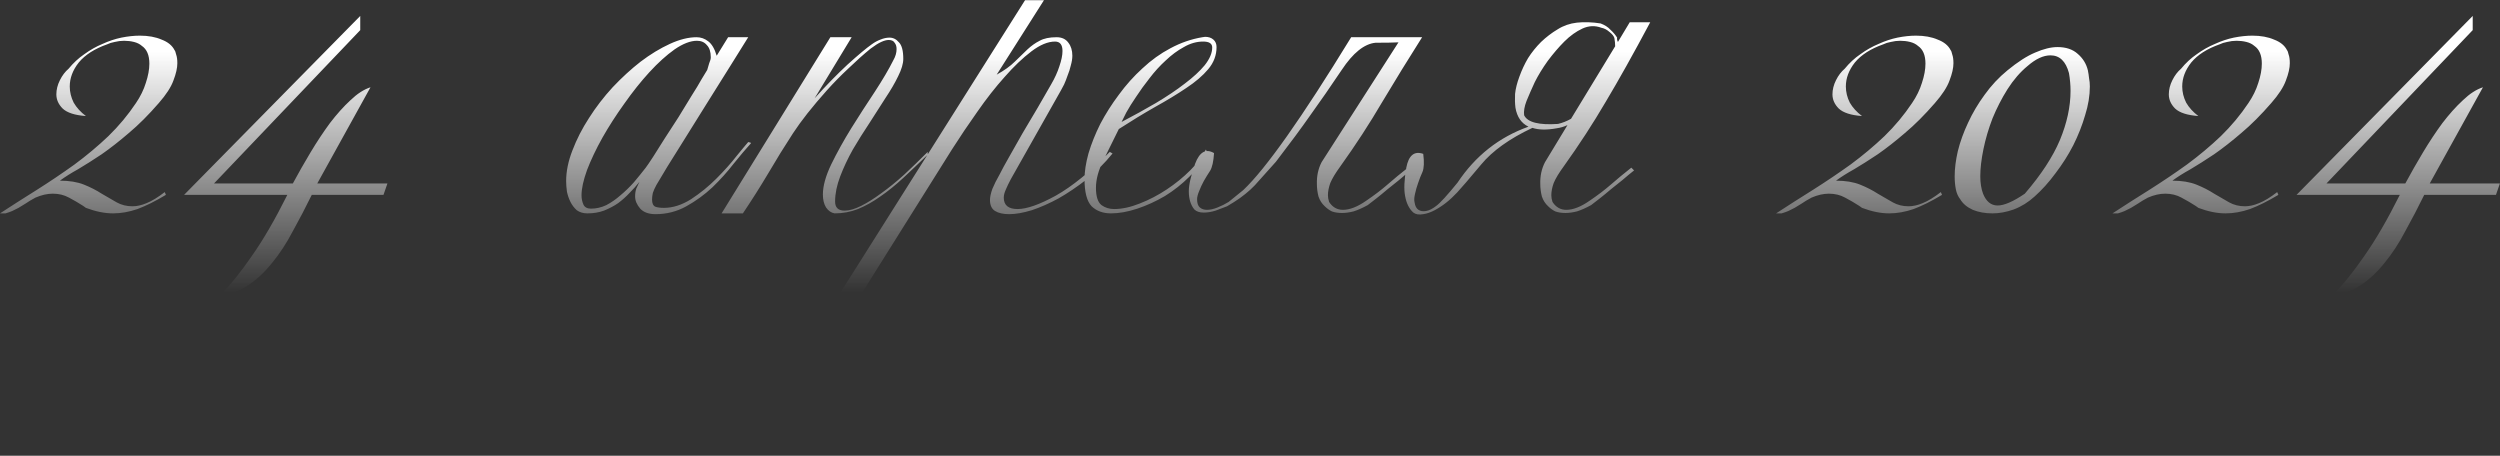 <?xml version="1.0" encoding="UTF-8"?> <svg xmlns="http://www.w3.org/2000/svg" width="949" height="173" viewBox="0 0 949 173" fill="none"><rect x="0" y="0" width="949" height="173" fill="#333333" stroke="none"/> <path d="M67.319 24.004C67.319 25.799 66.82 27.993 65.823 30.586C64.925 33.079 63.08 35.922 60.288 39.113C56.398 43.601 52.608 47.391 48.918 50.482C45.328 53.574 41.887 56.267 38.596 58.56C35.305 60.755 32.313 62.65 29.62 64.245C26.927 65.741 24.634 67.187 22.739 68.584C26.329 68.584 29.371 69.082 31.864 70.079C34.357 71.077 36.601 72.224 38.596 73.52C40.591 74.717 42.486 75.814 44.281 76.811C46.076 77.809 48.07 78.307 50.264 78.307C51.96 78.307 53.755 77.908 55.65 77.111C57.645 76.313 59.938 74.916 62.532 72.922L62.98 73.969C58.991 76.362 55.401 78.158 52.209 79.354C49.018 80.451 45.926 81 42.934 81C39.743 81 36.302 80.302 32.612 78.906L31.565 78.158C29.869 77.061 28.074 76.013 26.179 75.016C24.384 74.019 22.34 73.52 20.046 73.52C17.952 73.52 15.758 74.019 13.464 75.016C11.968 75.814 10.721 76.562 9.724 77.26C8.726 77.859 7.829 78.407 7.031 78.906C6.233 79.305 5.435 79.704 4.638 80.102C3.939 80.402 3.092 80.701 2.094 81H0C4.588 78.008 9.275 75.016 14.062 72.024C18.949 68.933 23.686 65.741 28.274 62.45C32.861 59.059 37.15 55.469 41.139 51.679C45.128 47.789 48.619 43.601 51.611 39.113C53.306 36.62 54.553 34.077 55.351 31.483C56.248 28.791 56.697 26.347 56.697 24.153C56.697 20.962 55.75 18.718 53.855 17.421C53.057 16.723 52.06 16.225 50.863 15.925C49.666 15.626 48.419 15.477 47.123 15.477C45.926 15.477 44.729 15.626 43.533 15.925C42.436 16.125 41.488 16.424 40.69 16.823C35.903 18.518 32.313 20.812 29.919 23.704C27.625 26.597 26.479 29.638 26.479 32.83C26.479 34.924 26.977 36.969 27.975 38.963C29.072 40.858 30.617 42.554 32.612 44.05C28.423 43.75 25.481 42.803 23.786 41.207C22.19 39.612 21.392 37.816 21.392 35.822C21.392 34.027 21.841 32.231 22.739 30.436C23.636 28.641 24.733 27.195 26.03 26.098C27.825 23.904 29.82 22.059 32.014 20.563C34.208 18.967 36.502 17.671 38.895 16.673C41.289 15.576 43.682 14.778 46.076 14.28C48.569 13.781 50.913 13.532 53.107 13.532C56.298 13.532 59.041 14.03 61.335 15.028C63.728 15.925 65.374 17.272 66.271 19.067C66.471 19.266 66.67 19.815 66.87 20.712C67.169 21.51 67.319 22.607 67.319 24.004ZM147.072 69.631L145.576 73.969H118.35C116.056 78.656 113.662 83.244 111.169 87.732C108.776 92.32 106.133 96.359 103.24 99.849C100.448 103.34 97.456 106.132 94.265 108.227C91.073 110.421 87.682 111.518 84.092 111.518C87.583 108.027 91.422 103.24 95.611 97.156C99.9 91.073 104.387 83.344 109.075 73.969H69.88L136.75 6.052V11.438L81.25 69.631H111.169C113.263 65.741 115.507 61.802 117.901 57.812C120.295 53.823 122.738 50.133 125.231 46.742C127.824 43.352 130.417 40.459 133.01 38.066C135.603 35.572 138.146 33.927 140.64 33.129L120.444 69.631H147.072ZM285.071 54.372C283.176 56.466 280.982 59.059 278.488 62.151C276.095 65.243 273.402 68.234 270.41 71.127C267.418 73.919 264.127 76.313 260.537 78.307C256.947 80.302 253.057 81.299 248.868 81.299C246.275 81.299 244.331 80.601 243.034 79.205C241.737 77.709 241.089 76.163 241.089 74.567C241.089 73.47 241.239 72.473 241.538 71.575C241.937 70.678 242.336 69.83 242.735 69.032C241.638 70.428 240.391 71.825 238.995 73.221C237.698 74.617 236.252 75.914 234.657 77.111C233.061 78.207 231.266 79.155 229.271 79.953C227.376 80.651 225.282 81 222.988 81C221.392 81 220.046 80.601 218.949 79.803C217.952 78.906 217.154 77.859 216.555 76.662C215.957 75.465 215.508 74.168 215.209 72.772C215.01 71.276 214.91 69.93 214.91 68.733C214.91 65.043 215.708 61.154 217.303 57.065C218.899 52.876 220.993 48.787 223.586 44.798C226.179 40.709 229.171 36.819 232.562 33.129C236.053 29.439 239.593 26.198 243.184 23.405C246.874 20.613 250.564 18.369 254.254 16.673C257.944 14.978 261.335 14.13 264.426 14.13C266.022 14.13 267.468 14.629 268.765 15.626C270.161 16.623 271.258 18.468 272.056 21.161L276.394 14.13H284.024C282.627 16.424 280.483 19.865 277.591 24.452C274.798 28.94 271.707 33.877 268.316 39.263C265.025 44.548 261.634 49.984 258.143 55.569C254.653 61.054 251.661 65.941 249.167 70.229C248.569 71.326 248.12 72.323 247.821 73.221C247.622 74.118 247.522 74.966 247.522 75.764C247.522 77.16 247.921 78.058 248.719 78.457C249.517 78.756 250.614 78.906 252.01 78.906C255.401 78.906 258.841 77.809 262.332 75.615C265.823 73.321 269.014 70.728 271.906 67.835C274.898 64.844 277.441 62.001 279.536 59.309C281.73 56.616 283.226 54.821 284.024 53.923C284.722 54.023 285.071 54.172 285.071 54.372ZM269.812 21.76C269.812 19.665 269.313 18.119 268.316 17.122C267.418 16.025 266.172 15.477 264.576 15.477C262.083 15.477 259.24 16.574 256.049 18.768C252.957 20.962 249.766 23.854 246.475 27.444C243.283 30.935 240.142 34.874 237.05 39.263C233.958 43.551 231.166 47.889 228.673 52.277C226.279 56.566 224.334 60.655 222.838 64.544C221.442 68.434 220.744 71.625 220.744 74.118C220.744 75.415 220.993 76.612 221.492 77.709C221.991 78.706 222.938 79.205 224.334 79.205C226.329 79.205 228.274 78.756 230.169 77.859C232.064 76.861 233.859 75.615 235.554 74.118C237.349 72.623 239.045 70.977 240.64 69.182C242.236 67.287 243.732 65.442 245.128 63.647C245.727 62.849 246.674 61.453 247.971 59.458C249.267 57.463 250.713 55.17 252.309 52.577C254.004 49.984 255.75 47.291 257.545 44.498C259.34 41.606 260.986 38.913 262.482 36.42C264.077 33.927 265.374 31.783 266.371 29.988C267.468 28.192 268.166 27.045 268.465 26.547C268.665 25.749 268.914 24.901 269.213 24.004C269.612 23.106 269.812 22.358 269.812 21.76ZM352.159 58.71C348.868 61.901 345.776 64.844 342.884 67.536C339.992 70.229 337.1 72.573 334.207 74.567C331.415 76.562 328.573 78.158 325.68 79.354C322.888 80.451 319.946 81 316.854 81C315.558 80.8 314.461 80.053 313.563 78.756C312.765 77.46 312.366 75.814 312.366 73.819C312.366 70.628 313.413 66.838 315.508 62.45C317.702 57.962 320.245 53.374 323.137 48.687C326.129 43.9 329.121 39.263 332.113 34.775C335.105 30.187 337.449 26.198 339.144 22.807C339.942 21.411 340.341 20.014 340.341 18.618C340.341 17.621 340.092 16.823 339.593 16.225C339.194 15.527 338.446 15.177 337.349 15.177C336.551 15.177 335.604 15.427 334.507 15.925C333.41 16.424 332.063 17.272 330.467 18.468C327.775 20.663 324.982 23.156 322.09 25.948C319.198 28.641 316.455 31.434 313.862 34.326C311.269 37.218 308.826 40.11 306.532 43.002C304.338 45.795 302.493 48.338 300.997 50.632C297.806 55.519 294.664 60.605 291.572 65.891C288.481 71.077 285.289 76.113 281.998 81H273.92L315.209 14.13H323.287L309.225 37.318C313.613 32.431 317.802 28.142 321.791 24.452C325.88 20.762 328.922 18.219 330.916 16.823C332.013 16.025 333.11 15.427 334.207 15.028C335.404 14.529 336.551 14.28 337.648 14.28C339.044 14.28 340.241 14.878 341.238 16.075C342.335 17.172 342.884 19.266 342.884 22.358C342.884 24.153 342.236 26.347 340.939 28.94C339.742 31.434 338.147 34.176 336.152 37.168C334.257 40.16 332.213 43.352 330.019 46.742C327.825 50.033 325.73 53.374 323.736 56.765C321.841 60.156 320.245 63.547 318.949 66.938C317.652 70.329 317.004 73.52 317.004 76.512C317.004 78.806 318.201 79.953 320.594 79.953C322.389 79.953 324.484 79.354 326.877 78.158C329.271 76.961 331.814 75.365 334.507 73.371C337.299 71.376 340.191 69.032 343.183 66.34C346.175 63.547 349.167 60.655 352.159 57.663V58.71ZM291.424 171.805L282.149 172.852L312.517 121.391L389.111 0.068H396.291L378.34 28.342C381.232 26.746 383.526 25.101 385.221 23.405C387.016 21.71 388.612 20.164 390.008 18.768C391.504 17.372 393.05 16.274 394.646 15.477C396.241 14.579 398.386 14.13 401.078 14.13C403.073 14.13 404.569 14.828 405.566 16.225C406.564 17.521 407.062 19.167 407.062 21.161C407.062 22.258 406.863 23.505 406.464 24.901C406.165 26.198 405.766 27.444 405.267 28.641C404.868 29.838 404.419 30.985 403.921 32.082C403.422 33.079 403.023 33.827 402.724 34.326L383.725 67.985C382.927 69.481 382.279 70.827 381.78 72.024C381.282 73.121 381.032 74.118 381.032 75.016C381.032 77.908 382.778 79.354 386.268 79.354C389.759 79.354 394.596 77.659 400.779 74.268C406.962 70.778 413.794 65.243 421.274 57.663L422.321 58.261C419.329 61.951 416.038 65.243 412.448 68.135C408.857 70.927 405.317 73.321 401.826 75.315C398.336 77.21 394.945 78.706 391.654 79.803C388.363 80.8 385.52 81.299 383.127 81.299C380.833 81.299 379.038 80.9 377.741 80.102C376.445 79.305 375.796 77.908 375.796 75.914C375.796 74.817 376.096 73.42 376.694 71.725C377.392 70.03 378.29 68.234 379.387 66.34C380.284 64.544 381.531 62.251 383.127 59.458C384.722 56.666 386.418 53.674 388.213 50.482C390.108 47.291 392.003 44.099 393.898 40.908C395.793 37.617 397.488 34.675 398.984 32.082C400.38 29.688 401.427 27.395 402.126 25.2C402.923 22.907 403.322 20.962 403.322 19.366C403.322 16.973 402.375 15.776 400.48 15.776C397.787 15.776 394.795 17.022 391.504 19.516C388.213 22.009 384.822 25.25 381.332 29.239C377.841 33.129 374.4 37.517 371.009 42.404C367.619 47.191 364.427 51.928 361.435 56.616L321.194 120.793L291.424 171.805ZM461.802 17.87C461.802 20.962 460.755 23.754 458.66 26.248C456.566 28.741 453.773 31.134 450.283 33.428C446.892 35.722 442.953 38.116 438.465 40.609C434.077 43.102 429.489 45.895 424.702 48.986C422.707 53.075 420.762 57.015 418.868 60.804C416.973 64.594 416.025 68.085 416.025 71.276C416.025 74.567 416.723 76.761 418.12 77.859C419.516 78.856 421.111 79.354 422.907 79.354C425.899 79.354 429.14 78.656 432.63 77.26C436.221 75.864 439.661 74.069 442.953 71.875C446.244 69.68 449.186 67.287 451.779 64.694C454.472 62.001 456.466 59.358 457.763 56.765L458.361 58.112C456.666 61.303 454.372 64.295 451.48 67.088C448.687 69.88 445.595 72.323 442.205 74.418C438.814 76.412 435.323 78.008 431.733 79.205C428.143 80.402 424.802 81 421.71 81C418.718 81 416.274 80.102 414.38 78.307C412.584 76.412 411.687 72.972 411.687 67.985C411.687 65.093 412.186 61.852 413.183 58.261C414.28 54.571 415.776 50.831 417.671 47.041C419.665 43.252 422.009 39.562 424.702 35.971C427.395 32.281 430.386 28.94 433.678 25.948C436.969 22.857 440.509 20.314 444.299 18.319C448.188 16.225 452.228 14.828 456.416 14.13L457.463 13.981C458.76 13.981 459.807 14.33 460.605 15.028C461.403 15.726 461.802 16.673 461.802 17.87ZM460.156 18.02C460.156 16.524 459.009 15.776 456.715 15.776C454.222 15.776 451.779 16.474 449.385 17.87C446.992 19.167 444.698 20.862 442.504 22.956C440.31 24.951 438.265 27.195 436.37 29.688C434.475 32.082 432.78 34.425 431.284 36.719C429.788 38.913 428.541 40.908 427.544 42.703C426.647 44.498 426.048 45.695 425.749 46.294C430.337 43.9 434.675 41.506 438.764 39.113C442.953 36.62 446.593 34.176 449.684 31.783C452.876 29.389 455.419 27.045 457.314 24.752C459.209 22.358 460.156 20.114 460.156 18.02ZM530.859 16.075C528.865 16.175 525.973 16.225 522.183 16.225C517.894 16.623 513.606 20.064 509.317 26.547C505.029 32.93 501.09 38.614 497.499 43.601C494.009 48.587 489.621 54.521 484.335 61.403C480.844 65.292 478.7 67.686 477.902 68.584C476.905 69.78 475.808 70.927 474.611 72.024C473.514 73.022 472.217 74.069 470.721 75.166C469.325 76.163 467.68 77.21 465.785 78.307C464.488 78.806 463.042 79.354 461.446 79.953C459.851 80.451 458.355 80.701 456.959 80.701C455.363 80.701 454.166 80.302 453.368 79.504C451.972 77.809 451.274 75.515 451.274 72.623C451.274 70.129 452.072 66.639 453.667 62.151C455.363 57.663 457.756 56.316 460.848 58.112C460.649 61.303 460.15 63.547 459.352 64.844C458.554 66.04 457.756 67.337 456.959 68.733C456.26 70.03 455.662 71.326 455.163 72.623C454.665 73.819 454.415 74.817 454.415 75.615C454.415 77.111 454.764 78.158 455.463 78.756C456.161 79.354 457.058 79.654 458.155 79.654C459.352 79.654 460.698 79.354 462.194 78.756C463.69 78.158 465.087 77.46 466.383 76.662L471.918 72.174C480.495 64.096 494.158 44.748 512.908 14.13H539.835C534.649 22.308 529.613 30.486 524.726 38.664C519.939 46.842 514.653 54.97 508.869 63.048C506.974 65.641 505.677 67.786 504.979 69.481C504.381 71.177 504.082 72.722 504.082 74.118C504.082 74.916 504.231 75.764 504.53 76.662C505.827 78.656 507.572 79.654 509.766 79.654C512.359 79.654 515.301 78.507 518.592 76.213C521.684 74.118 524.377 72.074 526.671 70.079C529.064 67.985 531.657 65.841 534.45 63.647L535.497 64.694C534.101 65.791 532.655 66.988 531.159 68.284C529.663 69.481 528.167 70.678 526.671 71.875C525.274 73.071 523.878 74.218 522.482 75.315L519.191 77.859C517.196 78.956 515.401 79.753 513.805 80.252C512.21 80.651 510.764 80.85 509.467 80.85C507.971 80.85 506.675 80.651 505.578 80.252C504.58 79.753 503.683 79.105 502.885 78.307C501.788 77.31 500.99 76.063 500.491 74.567C500.092 72.972 499.893 71.426 499.893 69.93C499.793 66.838 500.392 64.046 501.688 61.552L530.859 16.075ZM626.43 8.446C620.047 20.413 614.412 30.486 609.525 38.664C604.738 46.842 599.452 54.97 593.668 63.048C591.773 65.641 590.476 67.786 589.778 69.481C589.18 71.177 588.881 72.722 588.881 74.118C588.881 74.916 589.03 75.764 589.33 76.662C590.626 78.656 592.371 79.654 594.565 79.654C597.158 79.654 600.1 78.507 603.392 76.213C606.483 74.118 609.176 72.074 611.47 70.079C613.863 67.985 616.456 65.841 619.249 63.647L620.296 64.694C618.9 65.791 617.454 66.988 615.958 68.284C614.462 69.481 612.966 70.678 611.47 71.875C610.074 73.071 608.677 74.218 607.281 75.315L603.99 77.859C601.995 78.956 600.2 79.753 598.605 80.252C597.009 80.651 595.563 80.85 594.266 80.85C592.77 80.85 591.474 80.651 590.377 80.252C589.379 79.753 588.482 79.105 587.684 78.307C586.587 77.31 585.789 76.063 585.29 74.567C584.891 72.972 584.692 71.426 584.692 69.93C584.592 66.838 585.191 64.046 586.487 61.552L595.014 47.49C593.718 48.089 592.371 48.488 590.975 48.687C587.185 49.385 584.094 49.335 581.7 48.538C573.023 52.627 566.541 57.264 562.252 62.45C557.665 67.935 554.623 71.476 553.127 73.071C551.731 74.567 550.335 75.864 548.938 76.961C547.542 78.058 546.096 79.005 544.6 79.803C543.104 80.601 541.658 81.1 540.262 81.299C538.666 81.598 537.419 81.399 536.522 80.701C534.926 79.305 533.879 77.21 533.38 74.418C532.882 71.924 533.031 68.334 533.829 63.647C534.727 58.959 536.871 57.214 540.262 58.411C540.661 61.602 540.561 63.896 539.963 65.292C539.364 66.589 538.816 67.985 538.317 69.481C537.818 70.877 537.419 72.273 537.12 73.67C536.821 74.966 536.771 76.013 536.971 76.811C537.17 78.207 537.669 79.155 538.467 79.654C539.264 80.152 540.212 80.302 541.309 80.102C542.506 79.903 543.802 79.255 545.198 78.158C546.694 77.061 549.387 74.118 553.277 69.332C560.058 59.159 569.034 52.078 580.204 48.089C577.511 46.792 575.866 44.399 575.267 40.908C575.068 39.312 575.018 37.567 575.118 35.672C575.317 33.678 575.866 31.483 576.763 29.09C577.661 26.597 578.758 24.253 580.055 22.059C581.451 19.865 583.096 17.82 584.991 15.925C586.986 14.03 589.08 12.435 591.274 11.138C593.468 9.742 595.912 8.894 598.605 8.595C601.397 8.296 604.389 8.396 607.58 8.894C609.176 9.493 610.423 10.291 611.32 11.288C612.318 12.185 613.165 13.183 613.863 14.28C613.764 14.778 613.863 15.327 614.163 15.925L618.65 8.446H626.43ZM612.816 14.429C612.617 13.731 612.018 12.983 611.021 12.185C610.024 11.288 608.977 10.739 607.88 10.54C605.486 9.642 603.092 9.742 600.699 10.839C598.305 11.936 596.012 13.582 593.817 15.776C591.723 17.87 589.629 20.314 587.534 23.106C585.54 25.898 583.894 28.591 582.598 31.184C581.401 33.777 580.354 36.171 579.456 38.365C578.658 40.459 578.359 42.254 578.559 43.75C579.855 46.443 584.143 47.54 591.424 47.041C593.119 46.643 594.765 45.994 596.361 45.097L613.115 17.571C613.115 16.574 613.016 15.527 612.816 14.429ZM741.527 24.004C741.527 25.799 741.028 27.993 740.031 30.586C739.133 33.079 737.288 35.922 734.496 39.113C730.606 43.601 726.816 47.391 723.126 50.482C719.536 53.574 716.095 56.267 712.804 58.56C709.513 60.755 706.521 62.65 703.828 64.245C701.136 65.741 698.842 67.187 696.947 68.584C700.537 68.584 703.579 69.082 706.072 70.079C708.566 71.077 710.81 72.224 712.804 73.52C714.799 74.717 716.694 75.814 718.489 76.811C720.284 77.809 722.279 78.307 724.473 78.307C726.168 78.307 727.963 77.908 729.858 77.111C731.853 76.313 734.147 74.916 736.74 72.922L737.188 73.969C733.199 76.362 729.609 78.158 726.417 79.354C723.226 80.451 720.134 81 717.142 81C713.951 81 710.51 80.302 706.82 78.906L705.773 78.158C704.078 77.061 702.283 76.013 700.388 75.016C698.592 74.019 696.548 73.52 694.254 73.52C692.16 73.52 689.966 74.019 687.672 75.016C686.176 75.814 684.929 76.562 683.932 77.26C682.935 77.859 682.037 78.407 681.239 78.906C680.441 79.305 679.644 79.704 678.846 80.102C678.148 80.402 677.3 80.701 676.303 81H674.208C678.796 78.008 683.483 75.016 688.27 72.024C693.157 68.933 697.894 65.741 702.482 62.45C707.07 59.059 711.358 55.469 715.347 51.679C719.337 47.789 722.827 43.601 725.819 39.113C727.515 36.62 728.761 34.077 729.559 31.483C730.457 28.791 730.905 26.347 730.905 24.153C730.905 20.962 729.958 18.718 728.063 17.421C727.265 16.723 726.268 16.225 725.071 15.925C723.874 15.626 722.628 15.477 721.331 15.477C720.134 15.477 718.938 15.626 717.741 15.925C716.644 16.125 715.696 16.424 714.899 16.823C710.111 18.518 706.521 20.812 704.128 23.704C701.834 26.597 700.687 29.638 700.687 32.83C700.687 34.924 701.185 36.969 702.183 38.963C703.28 40.858 704.826 42.554 706.82 44.05C702.632 43.75 699.69 42.803 697.994 41.207C696.398 39.612 695.601 37.816 695.601 35.822C695.601 34.027 696.049 32.231 696.947 30.436C697.844 28.641 698.942 27.195 700.238 26.098C702.033 23.904 704.028 22.059 706.222 20.563C708.416 18.967 710.71 17.671 713.103 16.673C715.497 15.576 717.89 14.778 720.284 14.28C722.777 13.781 725.121 13.532 727.315 13.532C730.506 13.532 733.249 14.03 735.543 15.028C737.936 15.925 739.582 17.272 740.48 19.067C740.679 19.266 740.878 19.815 741.078 20.712C741.377 21.51 741.527 22.607 741.527 24.004ZM793.306 32.83C793.306 36.32 792.708 39.961 791.511 43.75C790.414 47.54 788.918 51.33 787.023 55.12C785.128 58.81 782.884 62.35 780.291 65.741C777.798 69.132 775.155 72.074 772.362 74.567C769.969 76.761 767.326 78.407 764.434 79.504C761.641 80.501 758.949 81 756.355 81C753.563 81 751.07 80.551 748.876 79.654C746.682 78.656 745.086 77.31 744.089 75.615C743.291 74.617 742.742 73.371 742.443 71.875C742.144 70.379 741.994 68.733 741.994 66.938C741.994 64.046 742.393 60.854 743.191 57.364C744.089 53.773 745.385 50.183 747.08 46.593C748.776 42.903 750.87 39.362 753.364 35.971C755.857 32.481 758.749 29.389 762.04 26.696C765.93 23.505 769.42 21.261 772.512 19.965C775.703 18.568 778.546 17.87 781.039 17.87C784.23 17.87 786.774 18.718 788.668 20.413C790.663 22.109 791.96 24.203 792.558 26.696C792.757 27.694 792.907 28.691 793.007 29.688C793.206 30.686 793.306 31.733 793.306 32.83ZM785.976 34.475C785.976 33.378 785.926 32.281 785.826 31.184C785.726 29.988 785.577 28.841 785.377 27.744C784.18 23.256 781.837 21.012 778.346 21.012C775.653 21.012 772.761 22.358 769.67 25.051C766.877 27.345 764.334 30.287 762.04 33.877C759.846 37.368 757.951 41.058 756.355 44.947C754.86 48.837 753.713 52.726 752.915 56.616C752.117 60.505 751.718 63.946 751.718 66.938C751.718 69.431 752.067 71.625 752.765 73.52C753.962 76.512 755.807 78.008 758.3 78.008C760.794 78.008 764.234 76.512 768.622 73.52C774.806 66.34 779.244 59.558 781.937 53.175C784.629 46.693 785.976 40.459 785.976 34.475ZM869.21 24.004C869.21 25.799 868.711 27.993 867.714 30.586C866.816 33.079 864.971 35.922 862.179 39.113C858.289 43.601 854.5 47.391 850.81 50.482C847.219 53.574 843.778 56.267 840.487 58.56C837.196 60.755 834.204 62.65 831.512 64.245C828.819 65.741 826.525 67.187 824.63 68.584C828.22 68.584 831.262 69.082 833.755 70.079C836.249 71.077 838.493 72.224 840.487 73.52C842.482 74.717 844.377 75.814 846.172 76.811C847.967 77.809 849.962 78.307 852.156 78.307C853.851 78.307 855.646 77.908 857.541 77.111C859.536 76.313 861.83 74.916 864.423 72.922L864.872 73.969C860.882 76.362 857.292 78.158 854.101 79.354C850.909 80.451 847.818 81 844.826 81C841.634 81 838.194 80.302 834.503 78.906L833.456 78.158C831.761 77.061 829.966 76.013 828.071 75.016C826.276 74.019 824.231 73.52 821.937 73.52C819.843 73.52 817.649 74.019 815.355 75.016C813.859 75.814 812.612 76.562 811.615 77.26C810.618 77.859 809.72 78.407 808.922 78.906C808.125 79.305 807.327 79.704 806.529 80.102C805.831 80.402 804.983 80.701 803.986 81H801.891C806.479 78.008 811.166 75.016 815.953 72.024C820.84 68.933 825.578 65.741 830.165 62.45C834.753 59.059 839.041 55.469 843.03 51.679C847.02 47.789 850.51 43.601 853.502 39.113C855.198 36.62 856.444 34.077 857.242 31.483C858.14 28.791 858.589 26.347 858.589 24.153C858.589 20.962 857.641 18.718 855.746 17.421C854.948 16.723 853.951 16.225 852.754 15.925C851.557 15.626 850.311 15.477 849.014 15.477C847.818 15.477 846.621 15.626 845.424 15.925C844.327 16.125 843.38 16.424 842.582 16.823C837.795 18.518 834.204 20.812 831.811 23.704C829.517 26.597 828.37 29.638 828.37 32.83C828.37 34.924 828.869 36.969 829.866 38.963C830.963 40.858 832.509 42.554 834.503 44.05C830.315 43.75 827.373 42.803 825.677 41.207C824.082 39.612 823.284 37.816 823.284 35.822C823.284 34.027 823.732 32.231 824.63 30.436C825.528 28.641 826.625 27.195 827.921 26.098C829.716 23.904 831.711 22.059 833.905 20.563C836.099 18.967 838.393 17.671 840.787 16.673C843.18 15.576 845.574 14.778 847.967 14.28C850.46 13.781 852.804 13.532 854.998 13.532C858.19 13.532 860.932 14.03 863.226 15.028C865.62 15.925 867.265 17.272 868.163 19.067C868.362 19.266 868.562 19.815 868.761 20.712C869.06 21.51 869.21 22.607 869.21 24.004ZM948.964 69.631L947.468 73.969H920.241C917.947 78.656 915.554 83.244 913.06 87.732C910.667 92.32 908.024 96.359 905.132 99.849C902.339 103.34 899.347 106.132 896.156 108.227C892.965 110.421 889.574 111.518 885.983 111.518C889.474 108.027 893.314 103.24 897.502 97.156C901.791 91.073 906.279 83.344 910.966 73.969H871.772L938.641 6.052V11.438L883.141 69.631H913.06C915.155 65.741 917.399 61.802 919.792 57.812C922.186 53.823 924.629 50.133 927.123 46.742C929.716 43.352 932.309 40.459 934.902 38.066C937.495 35.572 940.038 33.927 942.531 33.129L922.335 69.631H948.964Z" fill="url(#paint0_linear_171_462)"></path> <defs> <linearGradient id="paint0_linear_171_462" x1="480" y1="-378" x2="480" y2="111" gradientUnits="userSpaceOnUse"> <stop offset="0.813" stop-color="white"></stop> <stop offset="1" stop-color="white" stop-opacity="0"></stop> </linearGradient> </defs> </svg> 